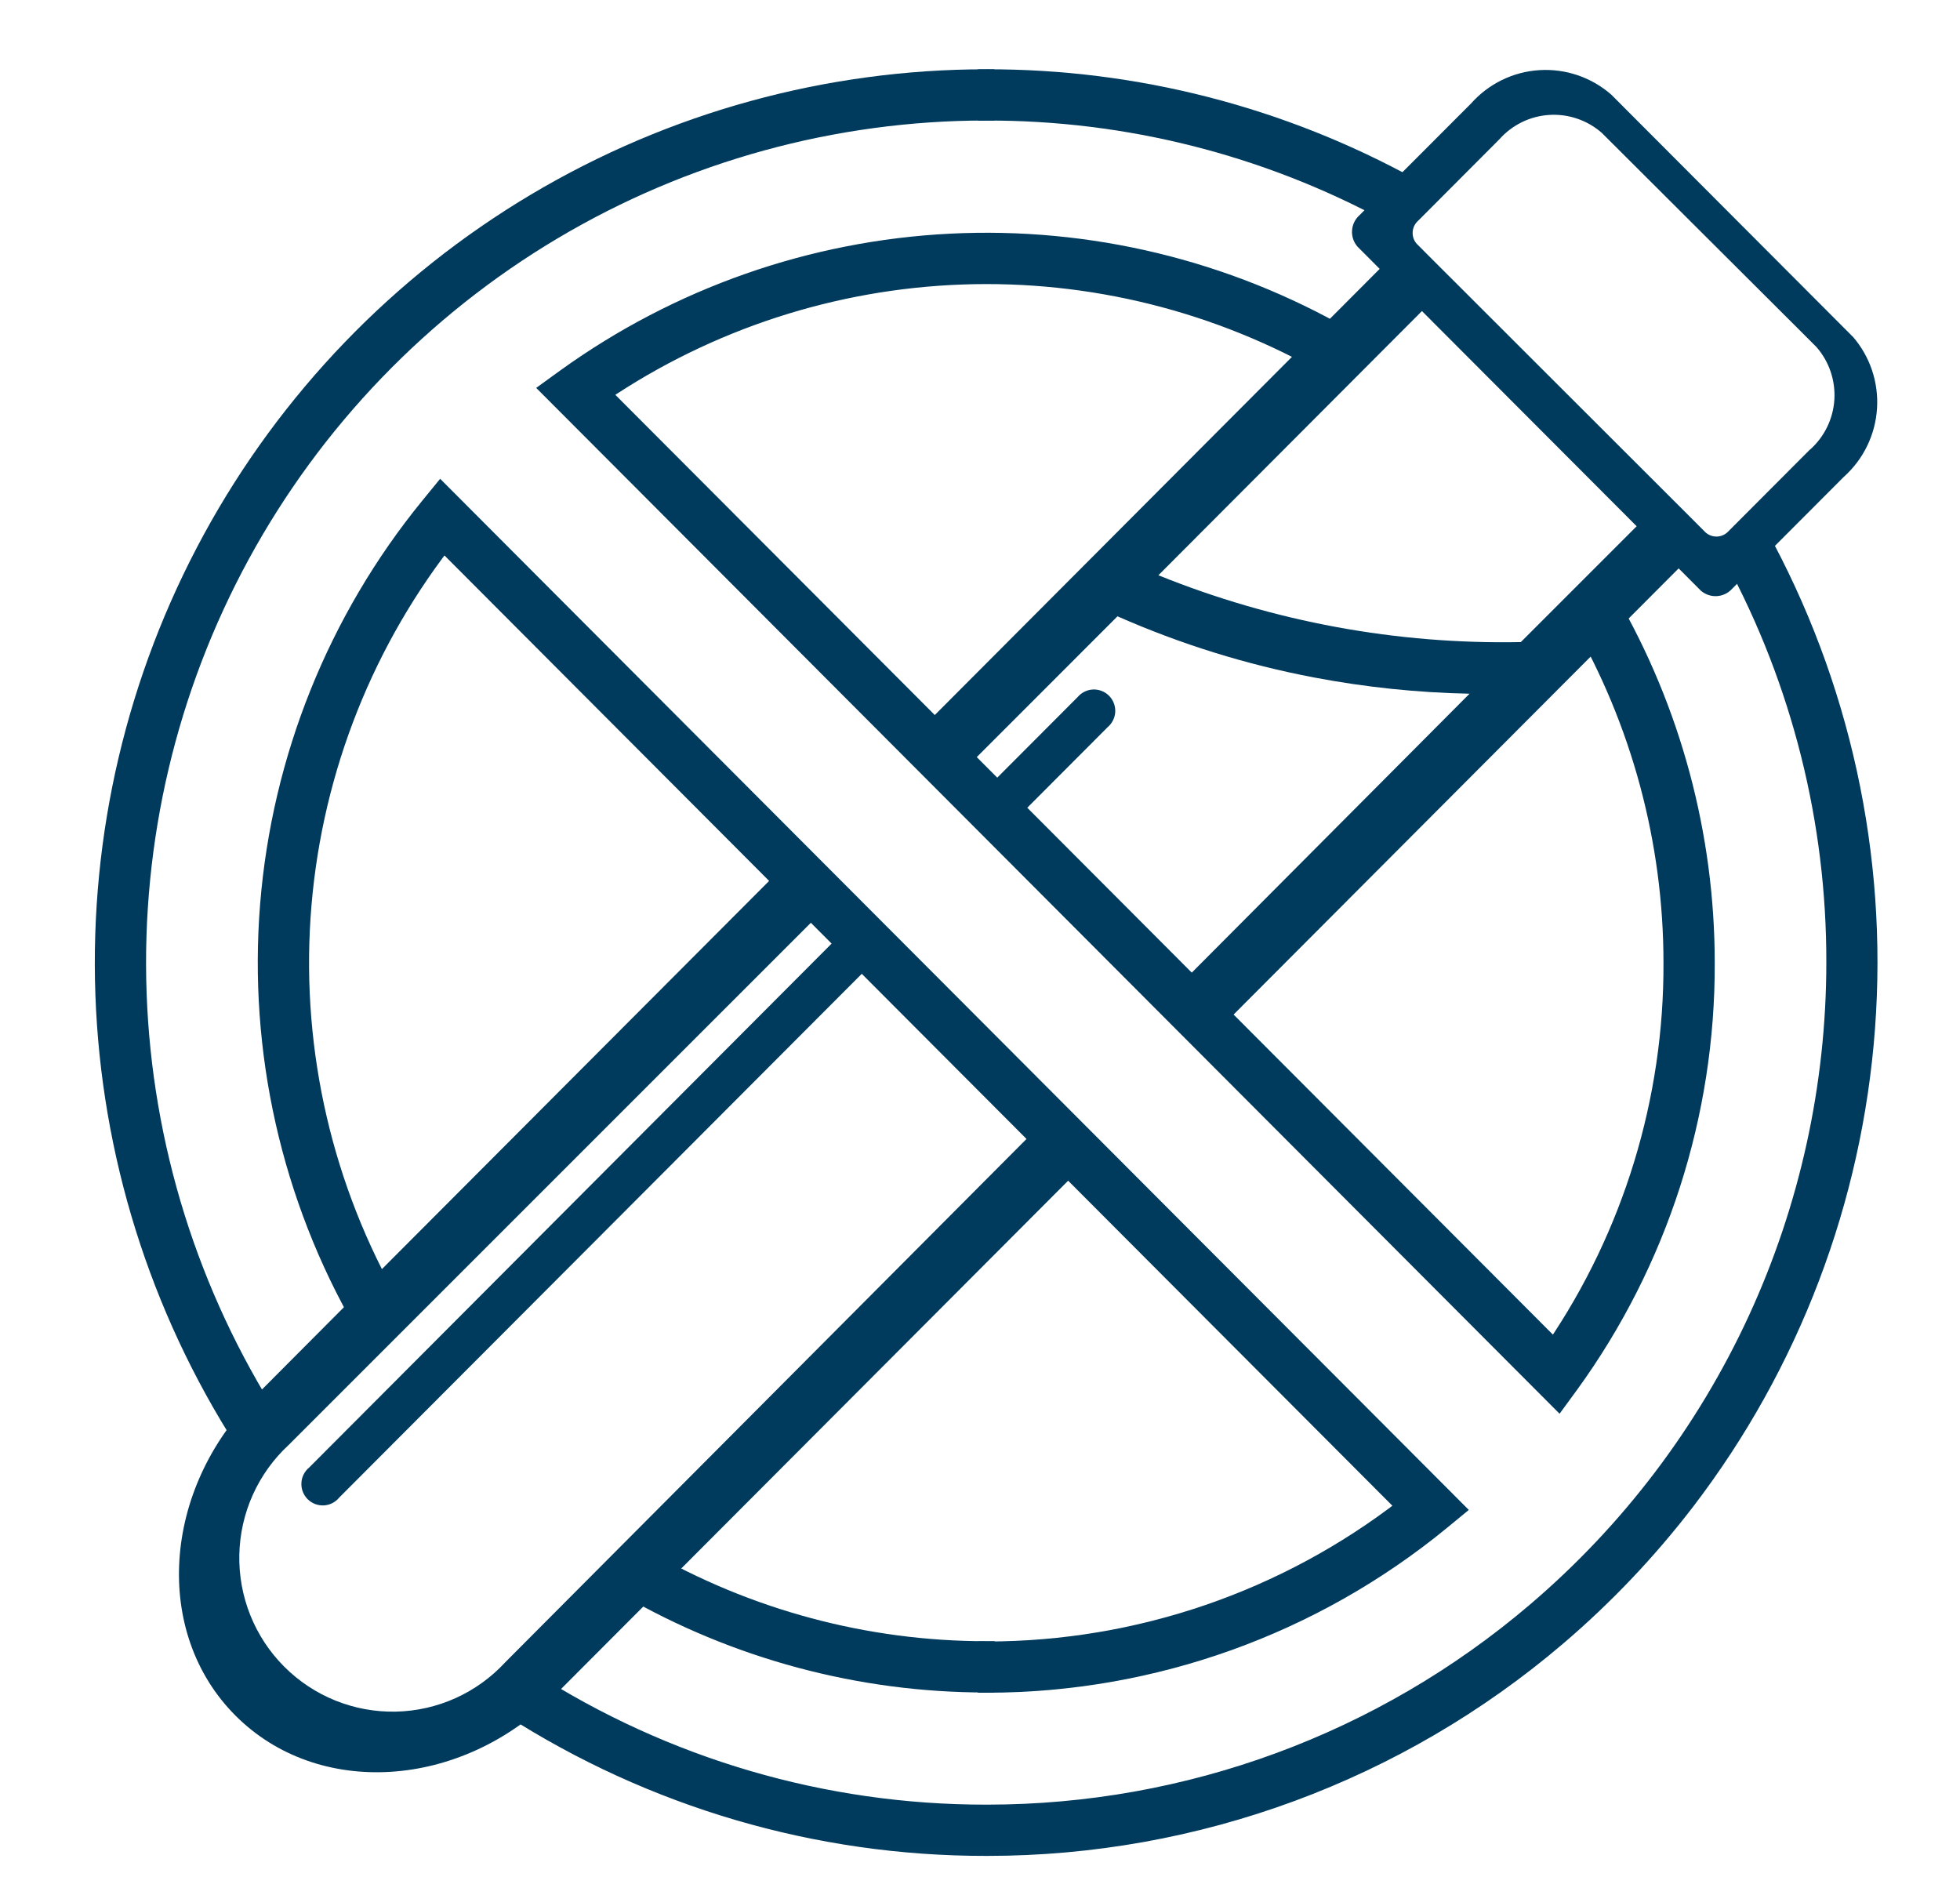 <svg width="60" height="58" viewBox="0 0 60 58" fill="none" xmlns="http://www.w3.org/2000/svg">
<g clip-path="url(#clip0_63_2380)">
<mask id="mask0_63_2380" style="mask-type:luminance" maskUnits="userSpaceOnUse" x="0" y="0" width="60" height="58">
<path d="M60 0H0V57.966H60V0Z" fill="white"/>
</mask>
<g mask="url(#mask0_63_2380)">
<path d="M42.525 6.544C38.736 4.494 34.497 3.426 30.191 3.436V2.375C34.754 2.364 39.243 3.518 43.238 5.726" fill="#003A5D"/>
<path d="M42.525 6.544C38.736 4.494 34.497 3.426 30.191 3.436V2.375C34.754 2.364 39.243 3.518 43.238 5.726" stroke="#003A5D" stroke-width="0.508"/>
<path d="M53.832 16.311C56.385 20.932 57.537 26.2 57.145 31.468C56.754 36.736 54.837 41.775 51.629 45.967C50.464 47.485 49.143 48.877 47.688 50.118C42.816 54.273 36.629 56.556 30.232 56.557H30.192C25.024 56.564 19.964 55.08 15.615 52.284L16.186 51.392C20.363 54.077 25.222 55.501 30.184 55.496H30.224C36.372 55.495 42.319 53.303 47.002 49.309C49.872 46.865 52.178 43.824 53.76 40.398C55.341 36.971 56.161 33.241 56.162 29.466C56.172 25.148 55.105 20.896 53.058 17.097" fill="#003A5D"/>
<path d="M53.832 16.311C56.385 20.932 57.537 26.2 57.145 31.468C56.754 36.736 54.837 41.775 51.629 45.967C50.464 47.485 49.143 48.877 47.688 50.118C42.816 54.273 36.629 56.556 30.232 56.557H30.192C25.024 56.564 19.964 55.08 15.615 52.284L16.186 51.392C20.363 54.077 25.222 55.501 30.184 55.496H30.224C36.372 55.495 42.319 53.303 47.002 49.309C49.872 46.865 52.178 43.824 53.76 40.398C55.341 36.971 56.161 33.241 56.162 29.466C56.172 25.148 55.105 20.896 53.058 17.097" stroke="#003A5D" stroke-width="0.508"/>
<path d="M7.454 44.126C4.827 40.033 3.349 35.307 3.174 30.444C2.999 25.581 4.134 20.76 6.46 16.488C8.786 12.217 12.217 8.652 16.392 6.169C20.567 3.685 25.332 2.375 30.187 2.375V3.435C25.523 3.435 20.945 4.695 16.934 7.081C12.924 9.467 9.628 12.892 7.393 16.995C5.158 21.099 4.067 25.729 4.234 30.401C4.401 35.073 5.821 39.614 8.343 43.547L7.454 44.126Z" fill="#003A5D" stroke="#003A5D" stroke-width="0.508"/>
<path d="M30.222 51.562H30.189V50.502H30.222C34.85 50.498 39.347 48.957 43.009 46.119L13.58 16.617C11.035 19.922 9.529 23.911 9.253 28.076C8.977 32.241 9.943 36.394 12.028 40.008L11.11 40.539C8.866 36.653 7.857 32.174 8.216 27.699C8.576 23.223 10.287 18.963 13.123 15.487L13.493 15.035L44.586 46.202L44.135 46.573C40.21 49.795 35.295 51.557 30.222 51.562Z" fill="#003A5D" stroke="#003A5D" stroke-width="0.508"/>
<path d="M30.191 51.555C26.322 51.556 22.521 50.536 19.17 48.598L19.7 47.678C22.89 49.523 26.509 50.494 30.192 50.493L30.191 51.555Z" fill="#003A5D" stroke="#003A5D" stroke-width="0.508"/>
<path d="M47.712 42.886L16.804 11.905L17.308 11.54C20.757 9.056 24.847 7.621 29.089 7.407C33.331 7.193 37.545 8.209 41.225 10.334L40.697 11.255C37.284 9.285 33.389 8.315 29.454 8.455C25.519 8.595 21.702 9.839 18.438 12.046L47.577 41.253C49.938 37.781 51.194 33.673 51.177 29.471C51.176 25.759 50.196 22.113 48.336 18.903L49.254 18.37C51.208 21.742 52.237 25.571 52.238 29.47C52.256 34.108 50.799 38.632 48.08 42.384L47.712 42.886Z" fill="#003A5D" stroke="#003A5D" stroke-width="0.508"/>
<path d="M15.471 50.88C15.042 51.346 14.524 51.72 13.947 51.981C13.37 52.241 12.747 52.382 12.114 52.395C11.482 52.408 10.854 52.292 10.267 52.056C9.68 51.819 9.147 51.466 8.7 51.018C8.252 50.569 7.9 50.035 7.664 49.447C7.428 48.859 7.313 48.229 7.326 47.595C7.339 46.961 7.479 46.336 7.739 45.758C7.999 45.18 8.372 44.661 8.837 44.231L25.462 27.607L24.212 26.297L11.109 39.432L7.822 42.732C4.955 45.606 4.68 49.987 7.21 52.518C9.739 55.05 14.107 54.774 16.973 51.904L33.392 35.447L32.174 34.112L15.471 50.88Z" fill="#003A5D"/>
<path d="M56.711 10.3L49.325 2.897C48.718 2.366 47.927 2.096 47.123 2.147C46.318 2.197 45.567 2.565 45.032 3.168L41.618 6.587C41.483 6.707 41.4 6.876 41.389 7.056C41.377 7.237 41.438 7.415 41.557 7.551L42.235 8.231L28.158 22.347L29.456 23.62L34.209 18.866C36.139 19.718 38.159 20.346 40.23 20.739C41.799 21.037 43.389 21.203 44.986 21.235L36.073 30.185L37.324 31.497L51.387 17.399L52.066 18.08C52.202 18.199 52.38 18.259 52.56 18.248C52.741 18.236 52.909 18.154 53.029 18.018L56.441 14.599C57.043 14.062 57.409 13.309 57.46 12.503C57.511 11.697 57.242 10.904 56.711 10.296M46.556 19.655C42.758 19.729 38.984 19.033 35.461 17.609L43.529 9.522L50.102 16.109L46.556 19.655ZM55.406 13.762L52.917 16.257C52.829 16.355 52.706 16.415 52.575 16.424C52.444 16.432 52.314 16.388 52.215 16.302L51.72 15.806L43.862 7.957L43.367 7.461C43.28 7.362 43.236 7.232 43.245 7.1C43.253 6.968 43.313 6.845 43.412 6.758L45.9 4.263C46.291 3.823 46.839 3.555 47.425 3.518C48.012 3.481 48.589 3.678 49.032 4.065L55.029 10.046L55.607 10.624C55.994 11.067 56.19 11.646 56.154 12.234C56.117 12.822 55.849 13.372 55.41 13.763" fill="#003A5D"/>
<path d="M27.053 29.136L10.387 45.839C10.329 45.91 10.257 45.969 10.176 46.011C10.094 46.053 10.005 46.077 9.913 46.082C9.822 46.086 9.73 46.072 9.645 46.039C9.559 46.006 9.482 45.956 9.417 45.891C9.352 45.826 9.302 45.748 9.269 45.662C9.236 45.577 9.222 45.485 9.227 45.393C9.231 45.301 9.255 45.212 9.297 45.13C9.339 45.048 9.397 44.976 9.468 44.919L26.236 28.104L27.053 29.136Z" fill="#003A5D"/>
<path d="M30.182 24.152L32.987 21.34C33.045 21.271 33.117 21.214 33.199 21.174C33.28 21.133 33.368 21.11 33.459 21.106C33.549 21.102 33.64 21.117 33.724 21.15C33.809 21.183 33.885 21.233 33.949 21.297C34.013 21.361 34.063 21.438 34.096 21.523C34.129 21.607 34.144 21.698 34.14 21.789C34.136 21.879 34.113 21.968 34.072 22.049C34.032 22.131 33.975 22.203 33.906 22.261L31.049 25.125L30.182 24.152Z" fill="#003A5D"/>
</g>
</g>
<defs>
<clipPath id="clip0_63_2380">
<rect width="60" height="57.966" fill="white"/>
</clipPath>
</defs>
</svg>
